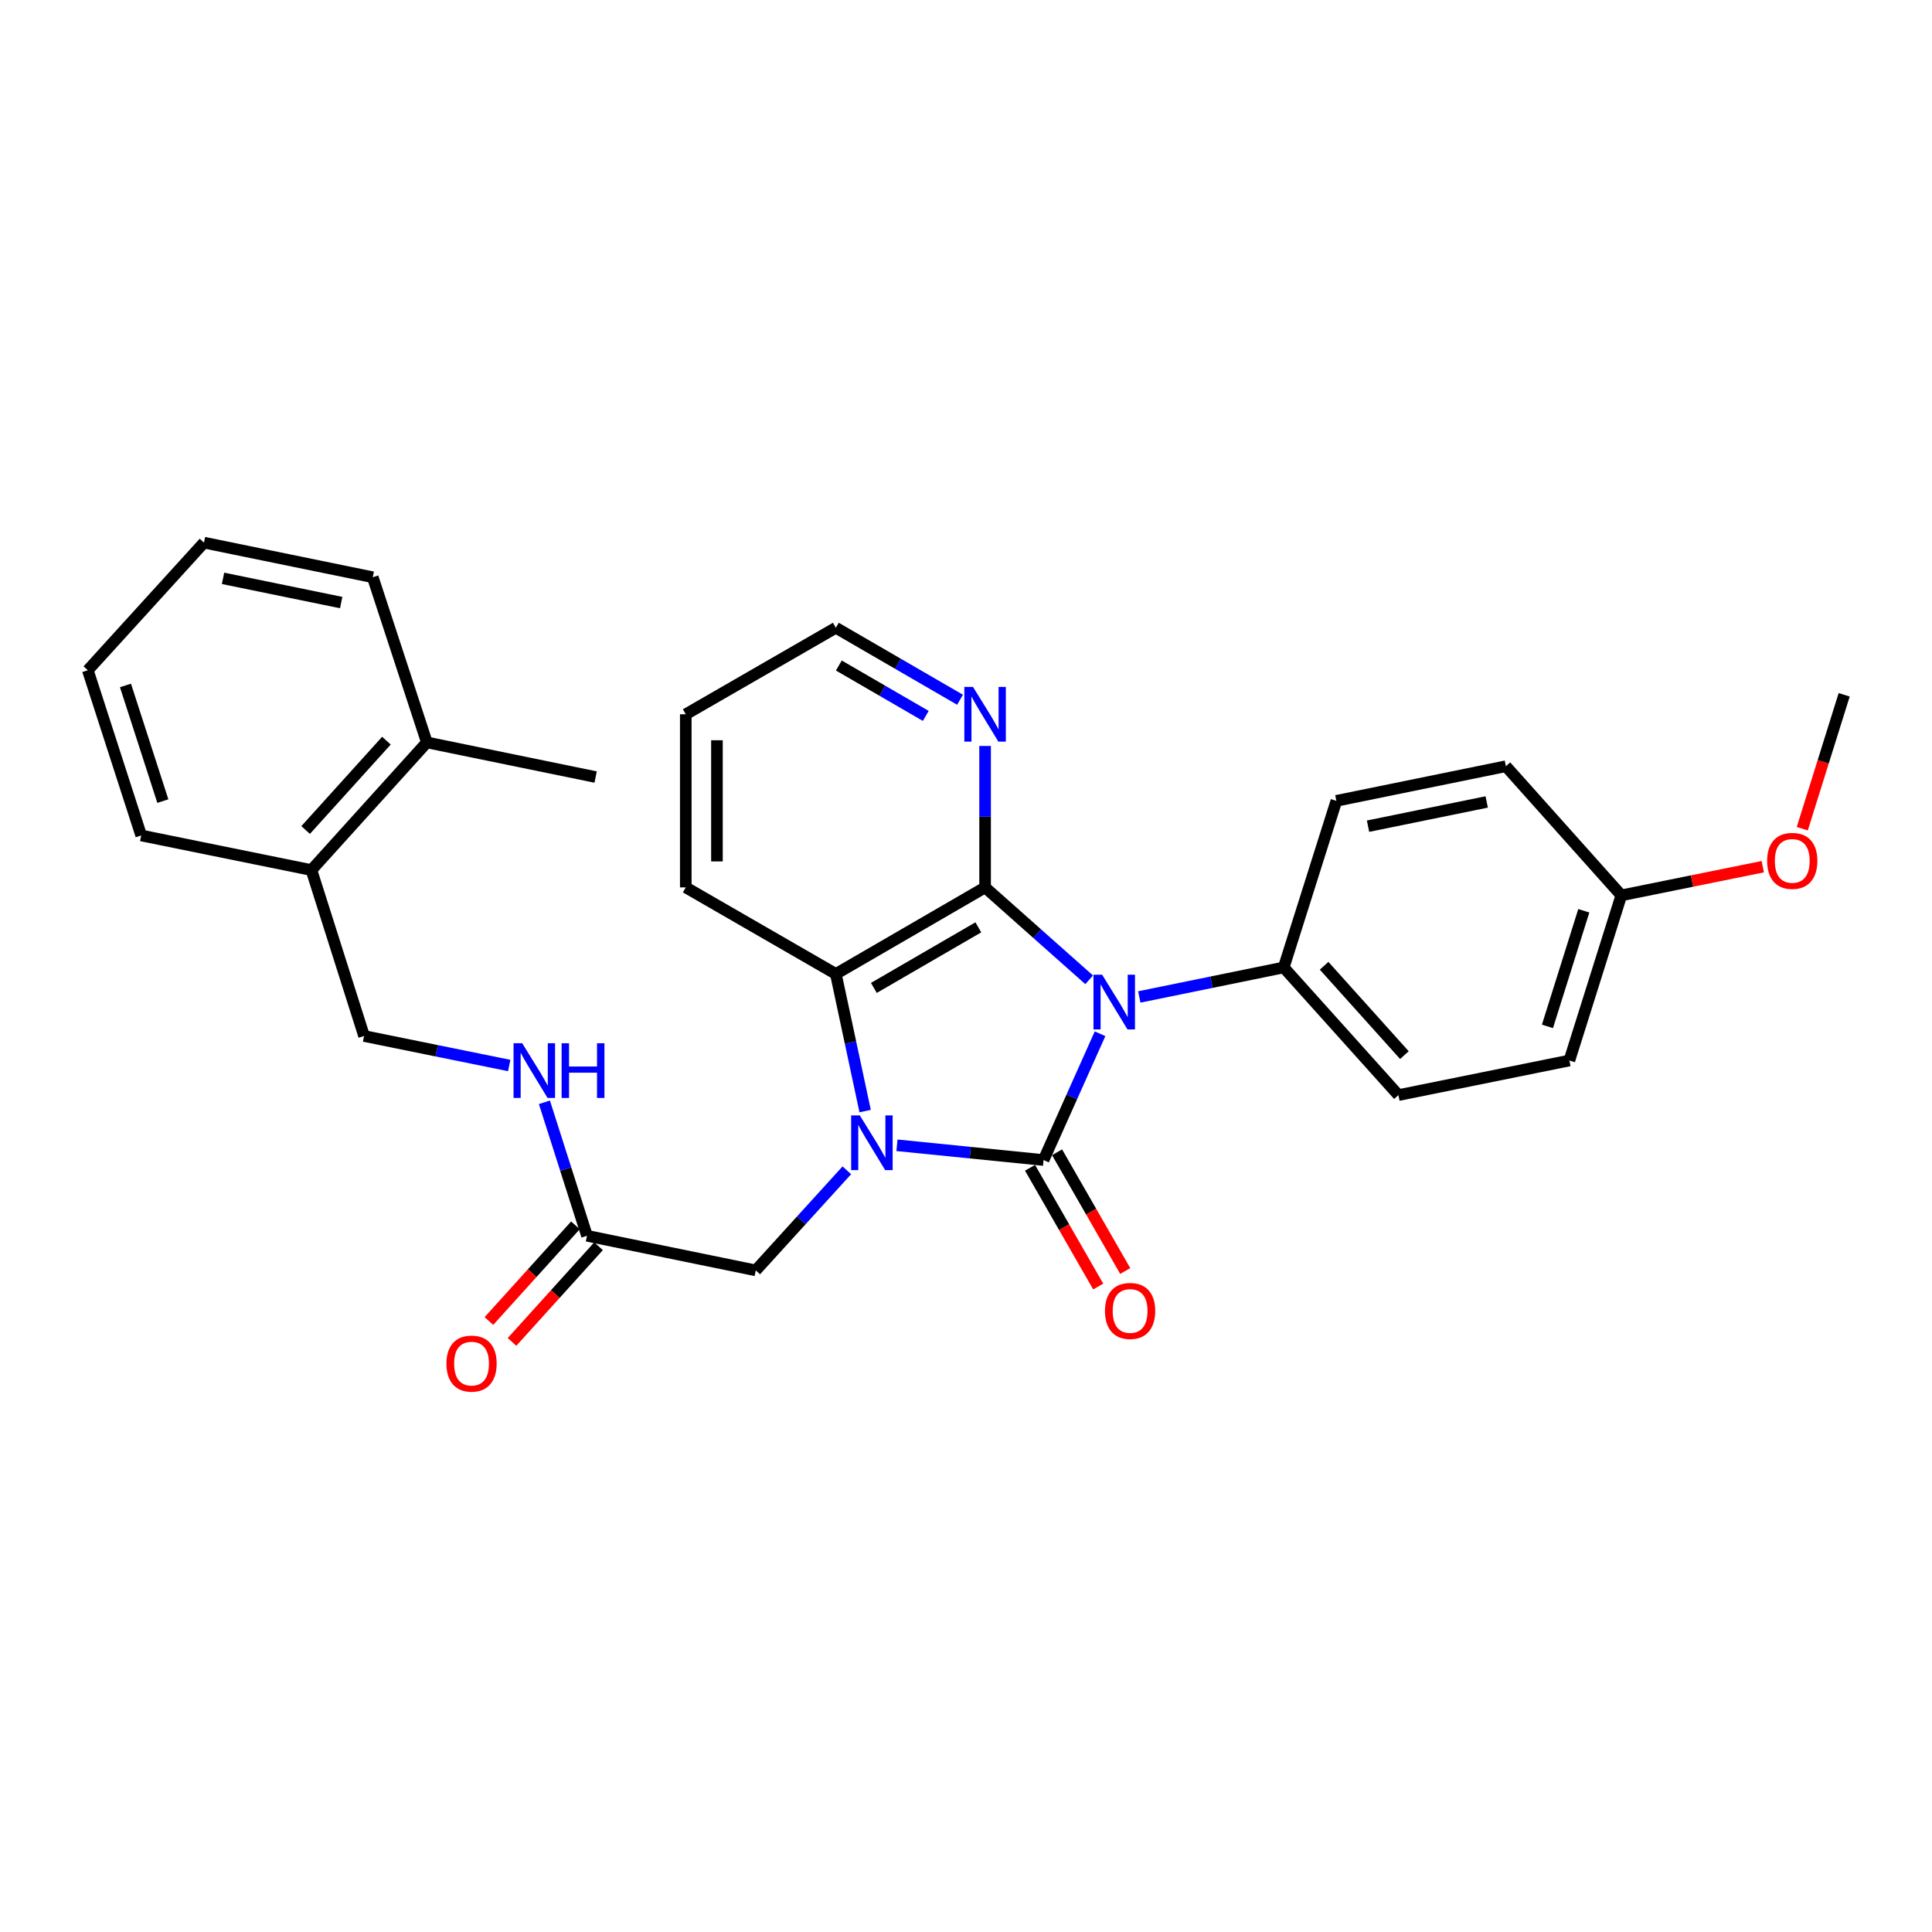 <?xml version='1.0' encoding='iso-8859-1'?>
<svg version='1.1' baseProfile='full'
              xmlns='http://www.w3.org/2000/svg'
                      xmlns:rdkit='http://www.rdkit.org/xml'
                      xmlns:xlink='http://www.w3.org/1999/xlink'
                  xml:space='preserve'
width='1000px' height='1000px' viewBox='0 0 1000 1000'>
<!-- END OF HEADER -->
<rect style='opacity:1.0;fill:#FFFFFF;stroke:none' width='1000' height='1000' x='0' y='0'> </rect>
<path class='bond-0' d='M 569.384,535.073 L 554.762,567.752' style='fill:none;fill-rule:evenodd;stroke:#0000FF;stroke-width:6px;stroke-linecap:butt;stroke-linejoin:miter;stroke-opacity:1' />
<path class='bond-0' d='M 554.762,567.752 L 540.14,600.431' style='fill:none;fill-rule:evenodd;stroke:#000000;stroke-width:6px;stroke-linecap:butt;stroke-linejoin:miter;stroke-opacity:1' />
<path class='bond-2' d='M 563.747,507.151 L 536.815,483.233' style='fill:none;fill-rule:evenodd;stroke:#0000FF;stroke-width:6px;stroke-linecap:butt;stroke-linejoin:miter;stroke-opacity:1' />
<path class='bond-2' d='M 536.815,483.233 L 509.883,459.316' style='fill:none;fill-rule:evenodd;stroke:#000000;stroke-width:6px;stroke-linecap:butt;stroke-linejoin:miter;stroke-opacity:1' />
<path class='bond-4' d='M 589.701,516.022 L 627.078,508.384' style='fill:none;fill-rule:evenodd;stroke:#0000FF;stroke-width:6px;stroke-linecap:butt;stroke-linejoin:miter;stroke-opacity:1' />
<path class='bond-4' d='M 627.078,508.384 L 664.456,500.745' style='fill:none;fill-rule:evenodd;stroke:#000000;stroke-width:6px;stroke-linecap:butt;stroke-linejoin:miter;stroke-opacity:1' />
<path class='bond-1' d='M 540.14,600.431 L 502.203,596.613' style='fill:none;fill-rule:evenodd;stroke:#000000;stroke-width:6px;stroke-linecap:butt;stroke-linejoin:miter;stroke-opacity:1' />
<path class='bond-1' d='M 502.203,596.613 L 464.267,592.795' style='fill:none;fill-rule:evenodd;stroke:#0000FF;stroke-width:6px;stroke-linecap:butt;stroke-linejoin:miter;stroke-opacity:1' />
<path class='bond-7' d='M 533.146,604.446 L 550.789,635.177' style='fill:none;fill-rule:evenodd;stroke:#000000;stroke-width:6px;stroke-linecap:butt;stroke-linejoin:miter;stroke-opacity:1' />
<path class='bond-7' d='M 550.789,635.177 L 568.432,665.907' style='fill:none;fill-rule:evenodd;stroke:#FF0000;stroke-width:6px;stroke-linecap:butt;stroke-linejoin:miter;stroke-opacity:1' />
<path class='bond-7' d='M 547.133,596.417 L 564.776,627.147' style='fill:none;fill-rule:evenodd;stroke:#000000;stroke-width:6px;stroke-linecap:butt;stroke-linejoin:miter;stroke-opacity:1' />
<path class='bond-7' d='M 564.776,627.147 L 582.419,657.878' style='fill:none;fill-rule:evenodd;stroke:#FF0000;stroke-width:6px;stroke-linecap:butt;stroke-linejoin:miter;stroke-opacity:1' />
<path class='bond-5' d='M 438.322,605.746 L 414.753,631.648' style='fill:none;fill-rule:evenodd;stroke:#0000FF;stroke-width:6px;stroke-linecap:butt;stroke-linejoin:miter;stroke-opacity:1' />
<path class='bond-5' d='M 414.753,631.648 L 391.184,657.55' style='fill:none;fill-rule:evenodd;stroke:#000000;stroke-width:6px;stroke-linecap:butt;stroke-linejoin:miter;stroke-opacity:1' />
<path class='bond-29' d='M 447.793,575.096 L 440.212,539.605' style='fill:none;fill-rule:evenodd;stroke:#0000FF;stroke-width:6px;stroke-linecap:butt;stroke-linejoin:miter;stroke-opacity:1' />
<path class='bond-29' d='M 440.212,539.605 L 432.632,504.114' style='fill:none;fill-rule:evenodd;stroke:#000000;stroke-width:6px;stroke-linecap:butt;stroke-linejoin:miter;stroke-opacity:1' />
<path class='bond-3' d='M 509.883,459.316 L 432.632,504.114' style='fill:none;fill-rule:evenodd;stroke:#000000;stroke-width:6px;stroke-linecap:butt;stroke-linejoin:miter;stroke-opacity:1' />
<path class='bond-3' d='M 506.386,479.987 L 452.31,511.346' style='fill:none;fill-rule:evenodd;stroke:#000000;stroke-width:6px;stroke-linecap:butt;stroke-linejoin:miter;stroke-opacity:1' />
<path class='bond-6' d='M 509.883,459.316 L 509.883,422.712' style='fill:none;fill-rule:evenodd;stroke:#000000;stroke-width:6px;stroke-linecap:butt;stroke-linejoin:miter;stroke-opacity:1' />
<path class='bond-6' d='M 509.883,422.712 L 509.883,386.109' style='fill:none;fill-rule:evenodd;stroke:#0000FF;stroke-width:6px;stroke-linecap:butt;stroke-linejoin:miter;stroke-opacity:1' />
<path class='bond-19' d='M 432.632,504.114 L 354.96,459.316' style='fill:none;fill-rule:evenodd;stroke:#000000;stroke-width:6px;stroke-linecap:butt;stroke-linejoin:miter;stroke-opacity:1' />
<path class='bond-13' d='M 664.456,500.745 L 723.823,566.823' style='fill:none;fill-rule:evenodd;stroke:#000000;stroke-width:6px;stroke-linecap:butt;stroke-linejoin:miter;stroke-opacity:1' />
<path class='bond-13' d='M 685.358,499.879 L 726.915,546.133' style='fill:none;fill-rule:evenodd;stroke:#000000;stroke-width:6px;stroke-linecap:butt;stroke-linejoin:miter;stroke-opacity:1' />
<path class='bond-14' d='M 664.456,500.745 L 691.703,414.517' style='fill:none;fill-rule:evenodd;stroke:#000000;stroke-width:6px;stroke-linecap:butt;stroke-linejoin:miter;stroke-opacity:1' />
<path class='bond-8' d='M 391.184,657.55 L 303.827,639.639' style='fill:none;fill-rule:evenodd;stroke:#000000;stroke-width:6px;stroke-linecap:butt;stroke-linejoin:miter;stroke-opacity:1' />
<path class='bond-21' d='M 496.91,362.189 L 464.771,343.559' style='fill:none;fill-rule:evenodd;stroke:#0000FF;stroke-width:6px;stroke-linecap:butt;stroke-linejoin:miter;stroke-opacity:1' />
<path class='bond-21' d='M 464.771,343.559 L 432.632,324.928' style='fill:none;fill-rule:evenodd;stroke:#000000;stroke-width:6px;stroke-linecap:butt;stroke-linejoin:miter;stroke-opacity:1' />
<path class='bond-21' d='M 479.18,370.553 L 456.683,357.512' style='fill:none;fill-rule:evenodd;stroke:#0000FF;stroke-width:6px;stroke-linecap:butt;stroke-linejoin:miter;stroke-opacity:1' />
<path class='bond-21' d='M 456.683,357.512 L 434.185,344.47' style='fill:none;fill-rule:evenodd;stroke:#000000;stroke-width:6px;stroke-linecap:butt;stroke-linejoin:miter;stroke-opacity:1' />
<path class='bond-9' d='M 303.827,639.639 L 292.806,605.094' style='fill:none;fill-rule:evenodd;stroke:#000000;stroke-width:6px;stroke-linecap:butt;stroke-linejoin:miter;stroke-opacity:1' />
<path class='bond-9' d='M 292.806,605.094 L 281.786,570.549' style='fill:none;fill-rule:evenodd;stroke:#0000FF;stroke-width:6px;stroke-linecap:butt;stroke-linejoin:miter;stroke-opacity:1' />
<path class='bond-12' d='M 297.845,634.231 L 275.451,658.996' style='fill:none;fill-rule:evenodd;stroke:#000000;stroke-width:6px;stroke-linecap:butt;stroke-linejoin:miter;stroke-opacity:1' />
<path class='bond-12' d='M 275.451,658.996 L 253.056,683.762' style='fill:none;fill-rule:evenodd;stroke:#FF0000;stroke-width:6px;stroke-linecap:butt;stroke-linejoin:miter;stroke-opacity:1' />
<path class='bond-12' d='M 309.808,645.048 L 287.413,669.813' style='fill:none;fill-rule:evenodd;stroke:#000000;stroke-width:6px;stroke-linecap:butt;stroke-linejoin:miter;stroke-opacity:1' />
<path class='bond-12' d='M 287.413,669.813 L 265.018,694.579' style='fill:none;fill-rule:evenodd;stroke:#FF0000;stroke-width:6px;stroke-linecap:butt;stroke-linejoin:miter;stroke-opacity:1' />
<path class='bond-11' d='M 263.565,551.505 L 226.004,543.87' style='fill:none;fill-rule:evenodd;stroke:#0000FF;stroke-width:6px;stroke-linecap:butt;stroke-linejoin:miter;stroke-opacity:1' />
<path class='bond-11' d='M 226.004,543.87 L 188.443,536.235' style='fill:none;fill-rule:evenodd;stroke:#000000;stroke-width:6px;stroke-linecap:butt;stroke-linejoin:miter;stroke-opacity:1' />
<path class='bond-10' d='M 161.196,450.347 L 188.443,536.235' style='fill:none;fill-rule:evenodd;stroke:#000000;stroke-width:6px;stroke-linecap:butt;stroke-linejoin:miter;stroke-opacity:1' />
<path class='bond-15' d='M 161.196,450.347 L 220.94,384.269' style='fill:none;fill-rule:evenodd;stroke:#000000;stroke-width:6px;stroke-linecap:butt;stroke-linejoin:miter;stroke-opacity:1' />
<path class='bond-15' d='M 158.195,429.619 L 200.016,383.364' style='fill:none;fill-rule:evenodd;stroke:#000000;stroke-width:6px;stroke-linecap:butt;stroke-linejoin:miter;stroke-opacity:1' />
<path class='bond-22' d='M 161.196,450.347 L 73.086,432.436' style='fill:none;fill-rule:evenodd;stroke:#000000;stroke-width:6px;stroke-linecap:butt;stroke-linejoin:miter;stroke-opacity:1' />
<path class='bond-17' d='M 723.823,566.823 L 812.31,548.913' style='fill:none;fill-rule:evenodd;stroke:#000000;stroke-width:6px;stroke-linecap:butt;stroke-linejoin:miter;stroke-opacity:1' />
<path class='bond-18' d='M 691.703,414.517 L 779.445,396.597' style='fill:none;fill-rule:evenodd;stroke:#000000;stroke-width:6px;stroke-linecap:butt;stroke-linejoin:miter;stroke-opacity:1' />
<path class='bond-18' d='M 708.091,427.63 L 769.511,415.087' style='fill:none;fill-rule:evenodd;stroke:#000000;stroke-width:6px;stroke-linecap:butt;stroke-linejoin:miter;stroke-opacity:1' />
<path class='bond-23' d='M 220.94,384.269 L 308.297,402.197' style='fill:none;fill-rule:evenodd;stroke:#000000;stroke-width:6px;stroke-linecap:butt;stroke-linejoin:miter;stroke-opacity:1' />
<path class='bond-24' d='M 220.94,384.269 L 192.941,298.775' style='fill:none;fill-rule:evenodd;stroke:#000000;stroke-width:6px;stroke-linecap:butt;stroke-linejoin:miter;stroke-opacity:1' />
<path class='bond-16' d='M 839.189,463.437 L 779.445,396.597' style='fill:none;fill-rule:evenodd;stroke:#000000;stroke-width:6px;stroke-linecap:butt;stroke-linejoin:miter;stroke-opacity:1' />
<path class='bond-20' d='M 839.189,463.437 L 875.799,456.019' style='fill:none;fill-rule:evenodd;stroke:#000000;stroke-width:6px;stroke-linecap:butt;stroke-linejoin:miter;stroke-opacity:1' />
<path class='bond-20' d='M 875.799,456.019 L 912.409,448.6' style='fill:none;fill-rule:evenodd;stroke:#FF0000;stroke-width:6px;stroke-linecap:butt;stroke-linejoin:miter;stroke-opacity:1' />
<path class='bond-30' d='M 839.189,463.437 L 812.31,548.913' style='fill:none;fill-rule:evenodd;stroke:#000000;stroke-width:6px;stroke-linecap:butt;stroke-linejoin:miter;stroke-opacity:1' />
<path class='bond-30' d='M 819.772,471.42 L 800.957,531.254' style='fill:none;fill-rule:evenodd;stroke:#000000;stroke-width:6px;stroke-linecap:butt;stroke-linejoin:miter;stroke-opacity:1' />
<path class='bond-31' d='M 354.96,459.316 L 354.96,369.709' style='fill:none;fill-rule:evenodd;stroke:#000000;stroke-width:6px;stroke-linecap:butt;stroke-linejoin:miter;stroke-opacity:1' />
<path class='bond-31' d='M 371.087,445.875 L 371.087,383.15' style='fill:none;fill-rule:evenodd;stroke:#000000;stroke-width:6px;stroke-linecap:butt;stroke-linejoin:miter;stroke-opacity:1' />
<path class='bond-25' d='M 932.852,428.939 L 943.699,394.284' style='fill:none;fill-rule:evenodd;stroke:#FF0000;stroke-width:6px;stroke-linecap:butt;stroke-linejoin:miter;stroke-opacity:1' />
<path class='bond-25' d='M 943.699,394.284 L 954.545,359.63' style='fill:none;fill-rule:evenodd;stroke:#000000;stroke-width:6px;stroke-linecap:butt;stroke-linejoin:miter;stroke-opacity:1' />
<path class='bond-26' d='M 432.632,324.928 L 354.96,369.709' style='fill:none;fill-rule:evenodd;stroke:#000000;stroke-width:6px;stroke-linecap:butt;stroke-linejoin:miter;stroke-opacity:1' />
<path class='bond-27' d='M 73.086,432.436 L 45.455,346.925' style='fill:none;fill-rule:evenodd;stroke:#000000;stroke-width:6px;stroke-linecap:butt;stroke-linejoin:miter;stroke-opacity:1' />
<path class='bond-27' d='M 84.288,414.651 L 64.945,354.792' style='fill:none;fill-rule:evenodd;stroke:#000000;stroke-width:6px;stroke-linecap:butt;stroke-linejoin:miter;stroke-opacity:1' />
<path class='bond-32' d='M 192.941,298.775 L 105.574,280.864' style='fill:none;fill-rule:evenodd;stroke:#000000;stroke-width:6px;stroke-linecap:butt;stroke-linejoin:miter;stroke-opacity:1' />
<path class='bond-32' d='M 176.597,311.887 L 115.44,299.35' style='fill:none;fill-rule:evenodd;stroke:#000000;stroke-width:6px;stroke-linecap:butt;stroke-linejoin:miter;stroke-opacity:1' />
<path class='bond-28' d='M 45.455,346.925 L 105.574,280.864' style='fill:none;fill-rule:evenodd;stroke:#000000;stroke-width:6px;stroke-linecap:butt;stroke-linejoin:miter;stroke-opacity:1' />
<path  class='atom-0' d='M 570.462 504.514
L 579.742 519.514
Q 580.662 520.994, 582.142 523.674
Q 583.622 526.354, 583.702 526.514
L 583.702 504.514
L 587.462 504.514
L 587.462 532.834
L 583.582 532.834
L 573.622 516.434
Q 572.462 514.514, 571.222 512.314
Q 570.022 510.114, 569.662 509.434
L 569.662 532.834
L 565.982 532.834
L 565.982 504.514
L 570.462 504.514
' fill='#0000FF'/>
<path  class='atom-2' d='M 445.035 577.33
L 454.315 592.33
Q 455.235 593.81, 456.715 596.49
Q 458.195 599.17, 458.275 599.33
L 458.275 577.33
L 462.035 577.33
L 462.035 605.65
L 458.155 605.65
L 448.195 589.25
Q 447.035 587.33, 445.795 585.13
Q 444.595 582.93, 444.235 582.25
L 444.235 605.65
L 440.555 605.65
L 440.555 577.33
L 445.035 577.33
' fill='#0000FF'/>
<path  class='atom-7' d='M 503.623 355.549
L 512.903 370.549
Q 513.823 372.029, 515.303 374.709
Q 516.783 377.389, 516.863 377.549
L 516.863 355.549
L 520.623 355.549
L 520.623 383.869
L 516.743 383.869
L 506.783 367.469
Q 505.623 365.549, 504.383 363.349
Q 503.183 361.149, 502.823 360.469
L 502.823 383.869
L 499.143 383.869
L 499.143 355.549
L 503.623 355.549
' fill='#0000FF'/>
<path  class='atom-8' d='M 571.938 678.542
Q 571.938 671.742, 575.298 667.942
Q 578.658 664.142, 584.938 664.142
Q 591.218 664.142, 594.578 667.942
Q 597.938 671.742, 597.938 678.542
Q 597.938 685.422, 594.538 689.342
Q 591.138 693.222, 584.938 693.222
Q 578.698 693.222, 575.298 689.342
Q 571.938 685.462, 571.938 678.542
M 584.938 690.022
Q 589.258 690.022, 591.578 687.142
Q 593.938 684.222, 593.938 678.542
Q 593.938 672.982, 591.578 670.182
Q 589.258 667.342, 584.938 667.342
Q 580.618 667.342, 578.258 670.142
Q 575.938 672.942, 575.938 678.542
Q 575.938 684.262, 578.258 687.142
Q 580.618 690.022, 584.938 690.022
' fill='#FF0000'/>
<path  class='atom-10' d='M 270.293 539.985
L 279.573 554.985
Q 280.493 556.465, 281.973 559.145
Q 283.453 561.825, 283.533 561.985
L 283.533 539.985
L 287.293 539.985
L 287.293 568.305
L 283.413 568.305
L 273.453 551.905
Q 272.293 549.985, 271.053 547.785
Q 269.853 545.585, 269.493 544.905
L 269.493 568.305
L 265.813 568.305
L 265.813 539.985
L 270.293 539.985
' fill='#0000FF'/>
<path  class='atom-10' d='M 290.693 539.985
L 294.533 539.985
L 294.533 552.025
L 309.013 552.025
L 309.013 539.985
L 312.853 539.985
L 312.853 568.305
L 309.013 568.305
L 309.013 555.225
L 294.533 555.225
L 294.533 568.305
L 290.693 568.305
L 290.693 539.985
' fill='#0000FF'/>
<path  class='atom-13' d='M 231.074 705.797
Q 231.074 698.997, 234.434 695.197
Q 237.794 691.397, 244.074 691.397
Q 250.354 691.397, 253.714 695.197
Q 257.074 698.997, 257.074 705.797
Q 257.074 712.677, 253.674 716.597
Q 250.274 720.477, 244.074 720.477
Q 237.834 720.477, 234.434 716.597
Q 231.074 712.717, 231.074 705.797
M 244.074 717.277
Q 248.394 717.277, 250.714 714.397
Q 253.074 711.477, 253.074 705.797
Q 253.074 700.237, 250.714 697.437
Q 248.394 694.597, 244.074 694.597
Q 239.754 694.597, 237.394 697.397
Q 235.074 700.197, 235.074 705.797
Q 235.074 711.517, 237.394 714.397
Q 239.754 717.277, 244.074 717.277
' fill='#FF0000'/>
<path  class='atom-21' d='M 914.666 445.589
Q 914.666 438.789, 918.026 434.989
Q 921.386 431.189, 927.666 431.189
Q 933.946 431.189, 937.306 434.989
Q 940.666 438.789, 940.666 445.589
Q 940.666 452.469, 937.266 456.389
Q 933.866 460.269, 927.666 460.269
Q 921.426 460.269, 918.026 456.389
Q 914.666 452.509, 914.666 445.589
M 927.666 457.069
Q 931.986 457.069, 934.306 454.189
Q 936.666 451.269, 936.666 445.589
Q 936.666 440.029, 934.306 437.229
Q 931.986 434.389, 927.666 434.389
Q 923.346 434.389, 920.986 437.189
Q 918.666 439.989, 918.666 445.589
Q 918.666 451.309, 920.986 454.189
Q 923.346 457.069, 927.666 457.069
' fill='#FF0000'/>
</svg>
